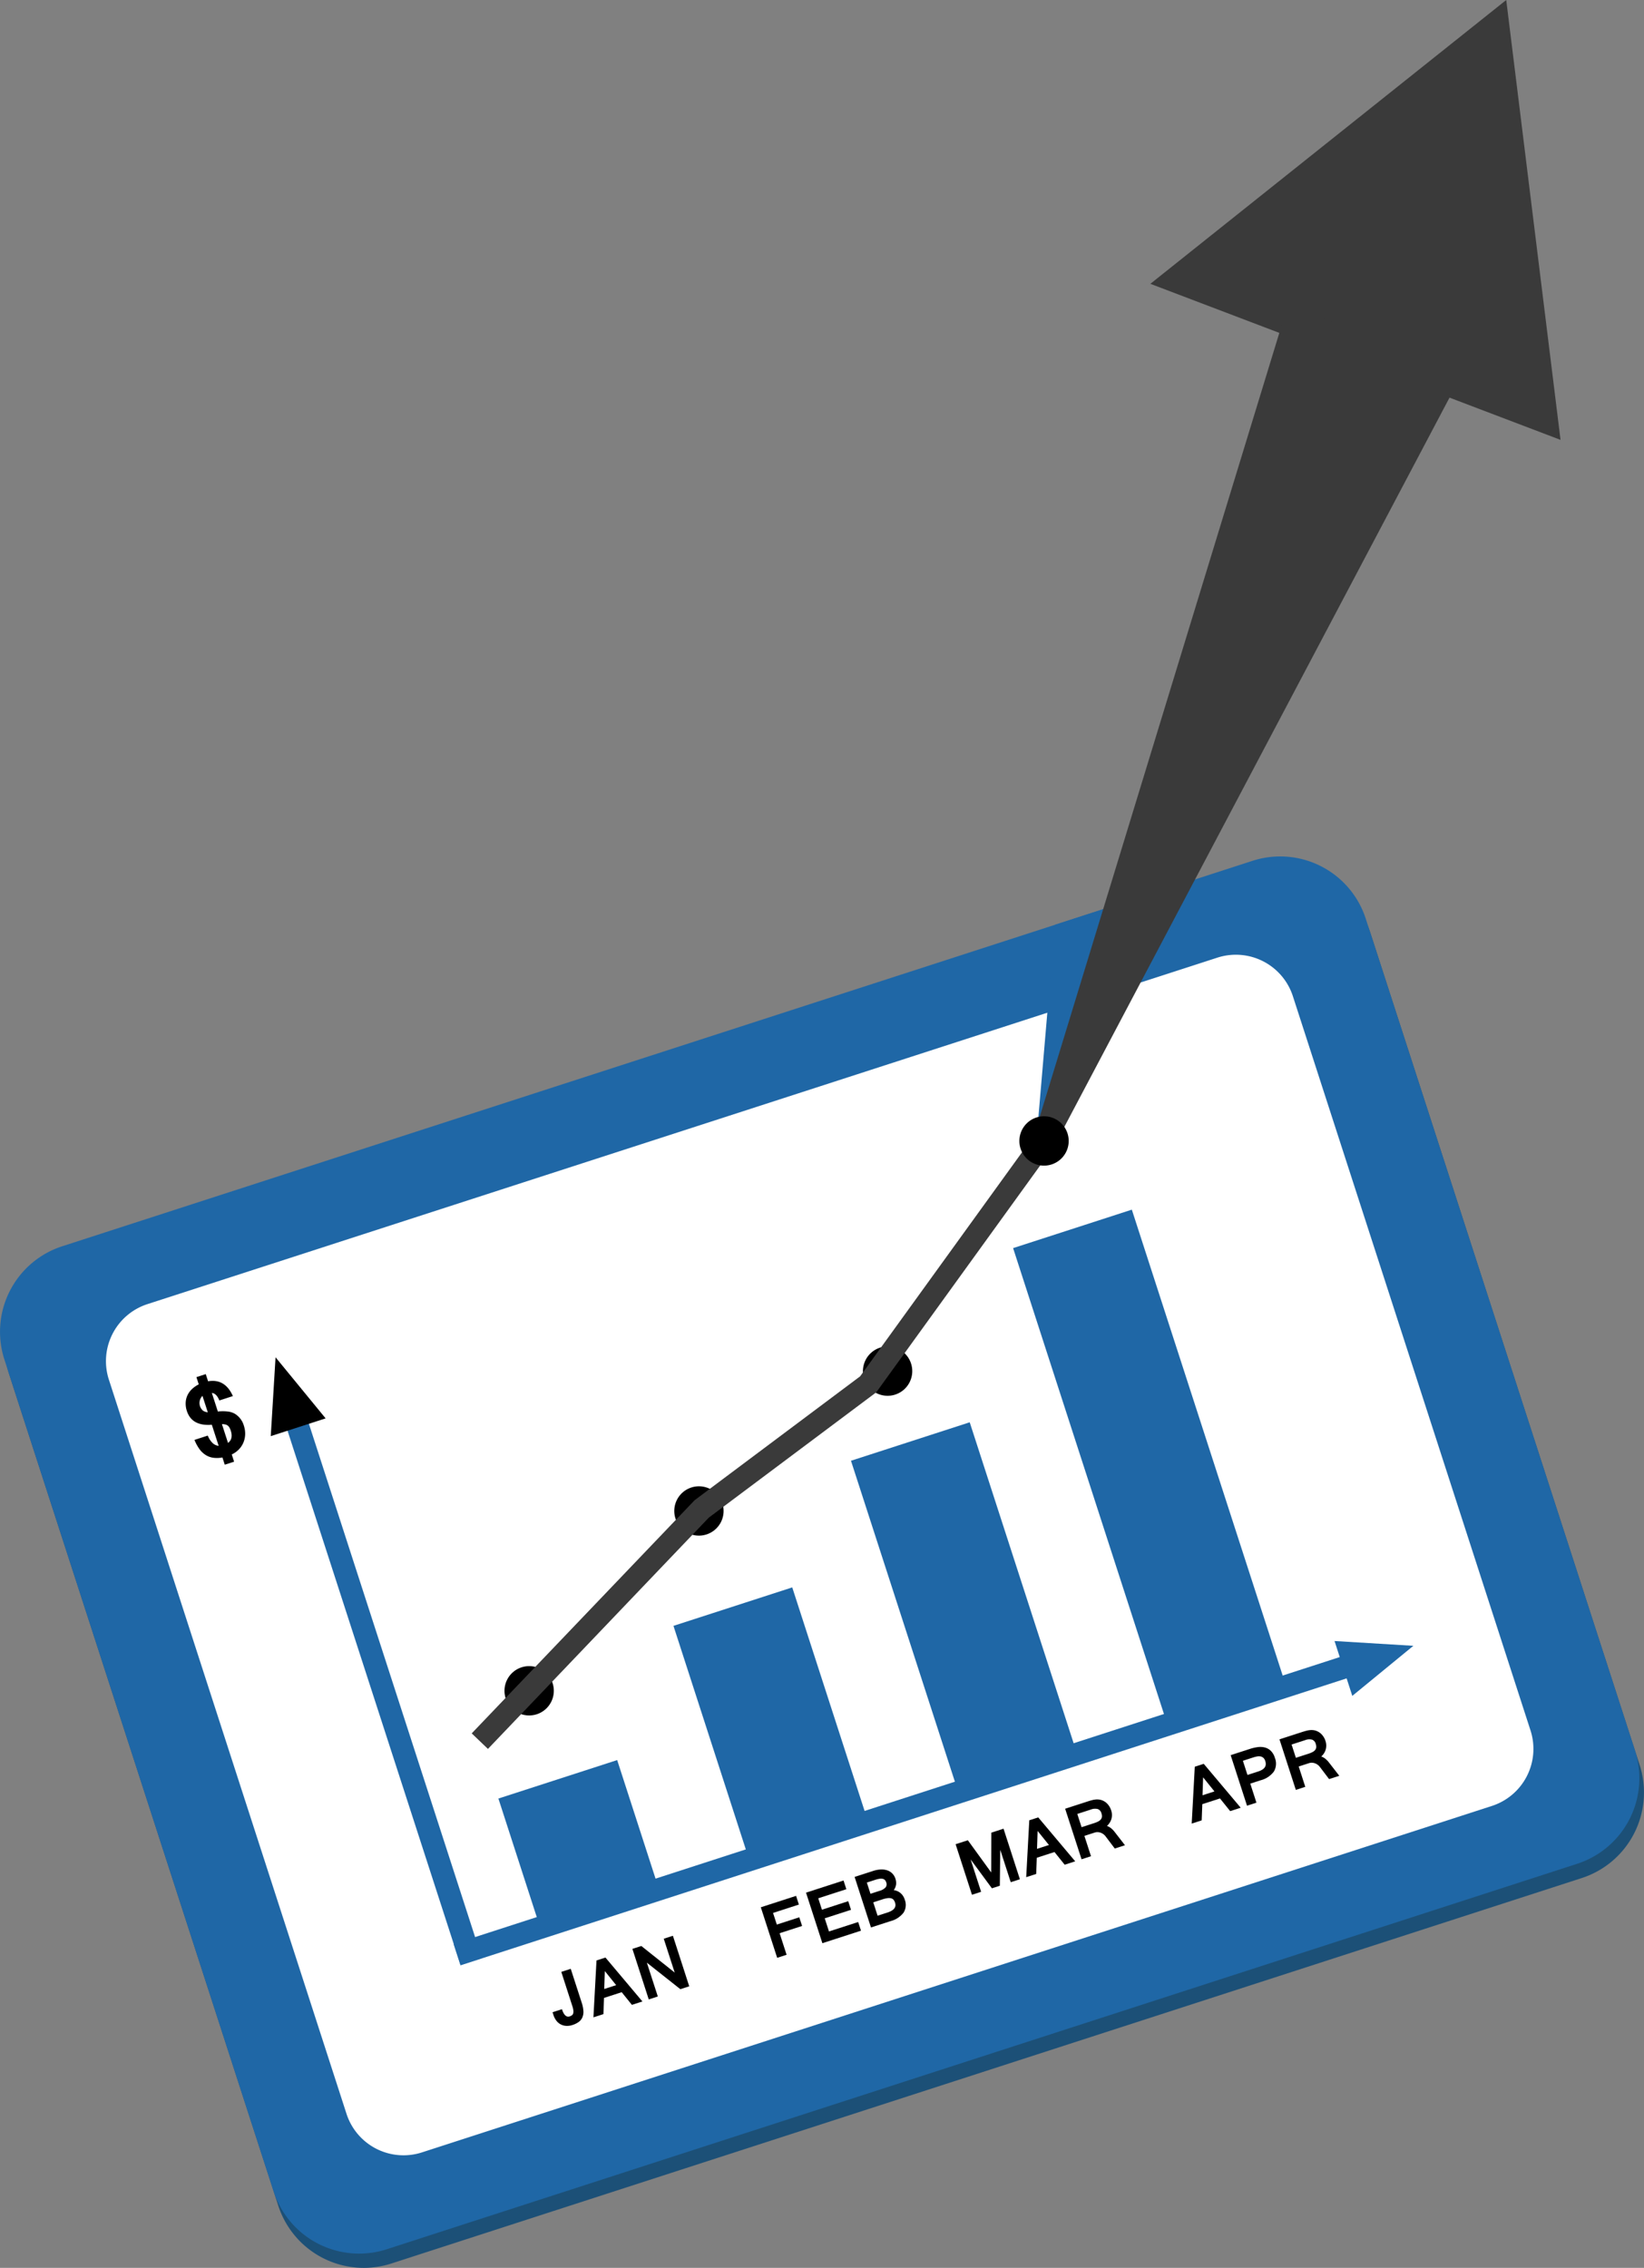 <svg id="Banner" xmlns="http://www.w3.org/2000/svg" xmlns:xlink="http://www.w3.org/1999/xlink" width="435.37" height="600.432" viewBox="0 0 435.37 600.432">
  <rect x="0" y="0" width="435.37" height="600.432" fill="#808080" stroke="none"/>
  <defs>
    <clipPath id="clip-path">
      <rect id="Rectangle_13863" data-name="Rectangle 13863" width="435.37" height="600.432" fill="none"/>
    </clipPath>
  </defs>
  <g id="Group_29407" data-name="Group 29407" clip-path="url(#clip-path)">
    <path id="Path_25161" data-name="Path 25161" d="M433.665,365.19a23.806,23.806,0,0,1-15.315,29.979L103.126,497.217A23.8,23.8,0,0,1,73.148,481.9L1.844,261.655a23.806,23.806,0,0,1,15.317-29.979L332.384,129.628a23.8,23.8,0,0,1,29.979,15.315Z" transform="translate(0.541 102.05)" fill="#1c5077"/>
    <path id="Path_25162" data-name="Path 25162" d="M432.984,363.086a23.806,23.806,0,0,1-15.315,29.979L102.445,495.114A23.8,23.8,0,0,1,72.467,479.8L1.163,259.552A23.806,23.806,0,0,1,16.48,229.573L331.7,127.525a23.805,23.805,0,0,1,29.979,15.315Z" transform="translate(0 100.38)" fill="#1f67a6"/>
    <path id="Path_25163" data-name="Path 25163" d="M392.893,346.237a15.871,15.871,0,0,1-10.21,19.986L99.328,457.953a15.868,15.868,0,0,1-19.986-10.21L16.411,253.358a15.869,15.869,0,0,1,10.212-19.986l283.355-91.733a15.873,15.873,0,0,1,19.986,10.21Z" transform="translate(12.421 111.9)" fill="#fff"/>
    <path id="Path_25164" data-name="Path 25164" d="M112.255,223.817a6.529,6.529,0,1,1-8.222-4.2,6.529,6.529,0,0,1,8.222,4.2" transform="translate(79.051 174.206)"/>
    <path id="Path_25165" data-name="Path 25165" d="M87.2,250.349a6.53,6.53,0,1,1-8.222-4.2,6.53,6.53,0,0,1,8.222,4.2" transform="translate(59.144 195.283)"/>
    <path id="Path_25166" data-name="Path 25166" d="M140.1,203.184a6.529,6.529,0,1,1-8.222-4.2,6.528,6.528,0,0,1,8.222,4.2" transform="translate(101.169 157.816)"/>
    <path id="Path_25167" data-name="Path 25167" d="M153.068,194.118l16.975-36.13,7.852-25.166-20.144,6.521Z" transform="translate(121.595 105.512)" fill="#1f67a6"/>
    <rect id="Rectangle_13857" data-name="Rectangle 13857" width="5.95" height="160.043" transform="matrix(0.951, -0.308, 0.308, 0.951, 72.672, 368.057)" fill="#1f67a6"/>
    <rect id="Rectangle_13858" data-name="Rectangle 13858" width="33.063" height="37.239" transform="translate(131.987 476.171) rotate(-17.938)" fill="#1f67a6"/>
    <rect id="Rectangle_13859" data-name="Rectangle 13859" width="33.062" height="66.456" transform="translate(178.349 430.453) rotate(-17.938)" fill="#1f67a6"/>
    <rect id="Rectangle_13860" data-name="Rectangle 13860" width="33.064" height="93.564" transform="matrix(0.951, -0.308, 0.308, 0.951, 225.359, 386.74)" fill="#1f67a6"/>
    <rect id="Rectangle_13861" data-name="Rectangle 13861" width="33.061" height="133.901" transform="matrix(0.951, -0.308, 0.308, 0.951, 268.294, 330.444)" fill="#1f67a6"/>
    <rect id="Rectangle_13862" data-name="Rectangle 13862" width="254.902" height="5.926" transform="translate(120.131 514.687) rotate(-17.939)" fill="#1f67a6"/>
    <path id="Path_25168" data-name="Path 25168" d="M39.96,221.136l1.269-20.874,13.259,16.171Z" transform="translate(31.744 159.086)"/>
    <path id="Path_25169" data-name="Path 25169" d="M196.957,242.125l20.874,1.269L201.66,256.652Z" transform="translate(156.46 192.341)" fill="#1f67a6"/>
    <path id="Path_25170" data-name="Path 25170" d="M169.775,75.142,264.02,0,278.4,116.459Z" transform="translate(134.867 0)" fill="#3a3a3a"/>
    <path id="Path_25171" data-name="Path 25171" d="M35.926,212.647a11.809,11.809,0,0,1,2.7.009,4.782,4.782,0,0,1,1.836.608,5.464,5.464,0,0,1,2.37,3.176,6.7,6.7,0,0,1,.33,2.189,6.146,6.146,0,0,1-.416,2.114,5.922,5.922,0,0,1-1.175,1.859,6.313,6.313,0,0,1-1.959,1.41l.621,1.916-2.473.8-.619-1.916a7.5,7.5,0,0,1-2.483.068,5.086,5.086,0,0,1-2.026-.768,6.131,6.131,0,0,1-1.617-1.576,11.194,11.194,0,0,1-1.278-2.374l3.524-1.141a5.594,5.594,0,0,0,1.276,1.97,2.74,2.74,0,0,0,1.608.748l-1.809-5.588q-5.294.42-6.611-3.644a6.117,6.117,0,0,1-.318-2.184,5.217,5.217,0,0,1,.461-1.943,5.417,5.417,0,0,1,1.174-1.64,7.405,7.405,0,0,1,1.832-1.281l-.619-1.916,2.471-.8.615,1.9q4.471-.767,6.569,3.917l-3.583,1.161q-.754-1.873-1.986-1.992ZM31.855,208.5a2.683,2.683,0,0,0,.138,3.921,2.589,2.589,0,0,0,1.269.423Zm6.767,12.466q1.429-1.077.729-3.241a4.652,4.652,0,0,0-.327-.782,1.809,1.809,0,0,0-.443-.546,1.641,1.641,0,0,0-.641-.309,4.133,4.133,0,0,0-.933-.109Z" transform="translate(21.763 161.058)"/>
    <path id="Path_25172" data-name="Path 25172" d="M89.262,299.443a8.528,8.528,0,0,1,.452,2.229,3.73,3.73,0,0,1-.273,1.68,2.989,2.989,0,0,1-.976,1.206,5.733,5.733,0,0,1-1.644.807,4.455,4.455,0,0,1-1.654.231,3.472,3.472,0,0,1-2.6-1.36,4.79,4.79,0,0,1-.781-1.511l-.239-.741,2.483-.8q.751,2.323,2.049,1.9a2.116,2.116,0,0,0,.585-.285.923.923,0,0,0,.341-.484,1.96,1.96,0,0,0,.054-.786,5.873,5.873,0,0,0-.28-1.191L83.861,291.3l2.5-.811Z" transform="translate(64.784 230.763)"/>
    <path id="Path_25173" data-name="Path 25173" d="M100.554,300.454l-2.787.9L95.067,298l-4.683,1.516-.158,4.285-2.645.856.813-15.059,2.372-.768ZM93.6,296.133l-3-3.723-.156,4.744Z" transform="translate(69.573 229.441)"/>
    <path id="Path_25174" data-name="Path 25174" d="M108.386,298.995l-2.352.761-8.868-7.016,2.9,8.949-2.4.779-4.332-13.381,2.363-.764,8.841,7.038-2.9-8.961,2.422-.784Z" transform="translate(74.139 226.888)"/>
    <path id="Path_25175" data-name="Path 25175" d="M122.365,282.029l-6.842,2.214,1,3.083,5.95-1.927.741,2.293-5.948,1.925,1.846,5.706-2.494.807-4.332-13.381,9.336-3.022Z" transform="translate(89.197 222.212)"/>
    <path id="Path_25176" data-name="Path 25176" d="M133.516,290.746l-10.228,3.311-4.332-13.381,9.934-3.215.745,2.3-7.44,2.408.978,3.024,6.964-2.256.737,2.281-6.964,2.254,1.127,3.479,7.734-2.5Z" transform="translate(94.497 220.411)"/>
    <path id="Path_25177" data-name="Path 25177" d="M139.4,283.8a3.85,3.85,0,0,1-.3,3.452,6.362,6.362,0,0,1-3.5,2.272l-5.139,1.663-4.332-13.381,4.9-1.584a7.511,7.511,0,0,1,2.031-.384,4.755,4.755,0,0,1,1.726.23,3.4,3.4,0,0,1,1.324.825,3.484,3.484,0,0,1,.831,1.4,3.423,3.423,0,0,1,.163,1.581,3.285,3.285,0,0,1-.612,1.43,3.523,3.523,0,0,1,1.025.291,3.314,3.314,0,0,1,.829.544,3.452,3.452,0,0,1,.637.75,4.082,4.082,0,0,1,.423.91m-9.074-1.529,2.392-.775a3.441,3.441,0,0,0,1.6-.906,1.338,1.338,0,0,0,.174-1.349,1.587,1.587,0,0,0-.334-.6,1.136,1.136,0,0,0-.562-.321,2.272,2.272,0,0,0-.838-.027,6.693,6.693,0,0,0-1.168.284l-2.23.721Zm1.881,5.808,2.636-.852q2.562-.832,1.992-2.6a2.265,2.265,0,0,0-.386-.746,1.24,1.24,0,0,0-.635-.406,2.461,2.461,0,0,0-.967-.045,7.4,7.4,0,0,0-1.383.33l-2.4.777Z" transform="translate(100.192 219.117)"/>
    <path id="Path_25178" data-name="Path 25178" d="M158.056,283.2l-2.422.784-2.776-8.575-.113,9.51-2.1.68-5.634-7.649,2.776,8.575-2.422.784-4.332-13.381,3.244-1.05,6.191,8.534.023-10.546,3.233-1.048Z" transform="translate(112.034 214.338)"/>
    <path id="Path_25179" data-name="Path 25179" d="M164.428,279.777l-2.788.9-2.7-3.359-4.683,1.516-.158,4.285-2.647.856.815-15.059,2.372-.768Zm-6.955-4.321-3-3.723-.156,4.744Z" transform="translate(120.31 213.015)"/>
    <path id="Path_25180" data-name="Path 25180" d="M167.9,275.263a2.692,2.692,0,0,0-.59-.578,2.913,2.913,0,0,0-.714-.379,2.62,2.62,0,0,0-.793-.147,2.453,2.453,0,0,0-.827.124l-2.677.867,1.742,5.381-2.5.811L157.2,267.961l6-1.942c.359-.117.7-.217,1.03-.307a6.5,6.5,0,0,1,.971-.185,4.231,4.231,0,0,1,.94,0,3.591,3.591,0,0,1,.942.242,3.711,3.711,0,0,1,1.428,1.039,4.5,4.5,0,0,1,.861,1.536,3.842,3.842,0,0,1,.086,2.3,3.985,3.985,0,0,1-1.191,1.87,3.63,3.63,0,0,1,1.048.572,5.928,5.928,0,0,1,1.008,1.037l2.722,3.5-2.7.874Zm-6.347-2.415,3.325-1.077a6.484,6.484,0,0,0,1.114-.461,2.074,2.074,0,0,0,.682-.558,1.312,1.312,0,0,0,.267-.694,2.277,2.277,0,0,0-.127-.885,1.6,1.6,0,0,0-.976-1.127,2.975,2.975,0,0,0-1.843.136l-3.578,1.157Z" transform="translate(124.877 210.91)"/>
    <path id="Path_25181" data-name="Path 25181" d="M188.852,271.869l-2.788.9-2.7-3.359-4.682,1.516-.16,4.285-2.645.856.815-15.058,2.37-.766Zm-6.953-4.321-3-3.723-.156,4.744Z" transform="translate(139.714 206.735)"/>
    <path id="Path_25182" data-name="Path 25182" d="M181.626,259.928l5.13-1.66a11.313,11.313,0,0,1,2.044-.467,4.924,4.924,0,0,1,1.884.1,3.608,3.608,0,0,1,1.565.87,4.321,4.321,0,0,1,1.086,1.863,4.117,4.117,0,0,1-.26,3.626,6.245,6.245,0,0,1-3.506,2.317l-2.747.89,1.631,5.039-2.494.807Zm4.454,5.245,2.8-.906a4.88,4.88,0,0,0,1.129-.506,2.143,2.143,0,0,0,.664-.63,1.542,1.542,0,0,0,.249-.752,2.338,2.338,0,0,0-.127-.883,1.9,1.9,0,0,0-.508-.861,1.56,1.56,0,0,0-.745-.362,2.541,2.541,0,0,0-.917.005,7.364,7.364,0,0,0-1.01.253l-2.747.89Z" transform="translate(144.281 204.755)"/>
    <path id="Path_25183" data-name="Path 25183" d="M199.525,265.022a2.861,2.861,0,0,0-1.306-.955,2.606,2.606,0,0,0-.791-.147,2.423,2.423,0,0,0-.829.124l-2.677.867,1.742,5.381-2.5.811-4.332-13.381,6-1.943c.357-.115.7-.217,1.032-.305a6.461,6.461,0,0,1,.971-.187,4.337,4.337,0,0,1,.94,0,3.53,3.53,0,0,1,.94.242,3.68,3.68,0,0,1,1.428,1.039A4.51,4.51,0,0,1,201,258.1a3.841,3.841,0,0,1,.086,2.295,3.99,3.99,0,0,1-1.19,1.87,3.627,3.627,0,0,1,1.046.572,5.732,5.732,0,0,1,1.008,1.035l2.722,3.5-2.7.872Zm-6.349-2.413,3.325-1.077a6.651,6.651,0,0,0,1.116-.461,2.122,2.122,0,0,0,.684-.558,1.326,1.326,0,0,0,.267-.7,2.317,2.317,0,0,0-.131-.883,1.6,1.6,0,0,0-.974-1.127,2.974,2.974,0,0,0-1.843.136l-3.58,1.157Z" transform="translate(150.003 202.776)"/>
    <path id="Path_25184" data-name="Path 25184" d="M73.919,427.2l-4.3-4.113,59.028-61.729,43.833-32.8,46.013-63.661,67.2-219.787,46.72,17.047L223.88,267.593l-47.112,65.183-.364.271-44,32.925Z" transform="translate(55.301 35.832)" fill="#3a3a3a"/>
    <path id="Path_25185" data-name="Path 25185" d="M163.188,169.223a6.531,6.531,0,1,1-8.225-4.2,6.531,6.531,0,0,1,8.225,4.2" transform="translate(119.51 130.839)"/>
  </g>
</svg>

